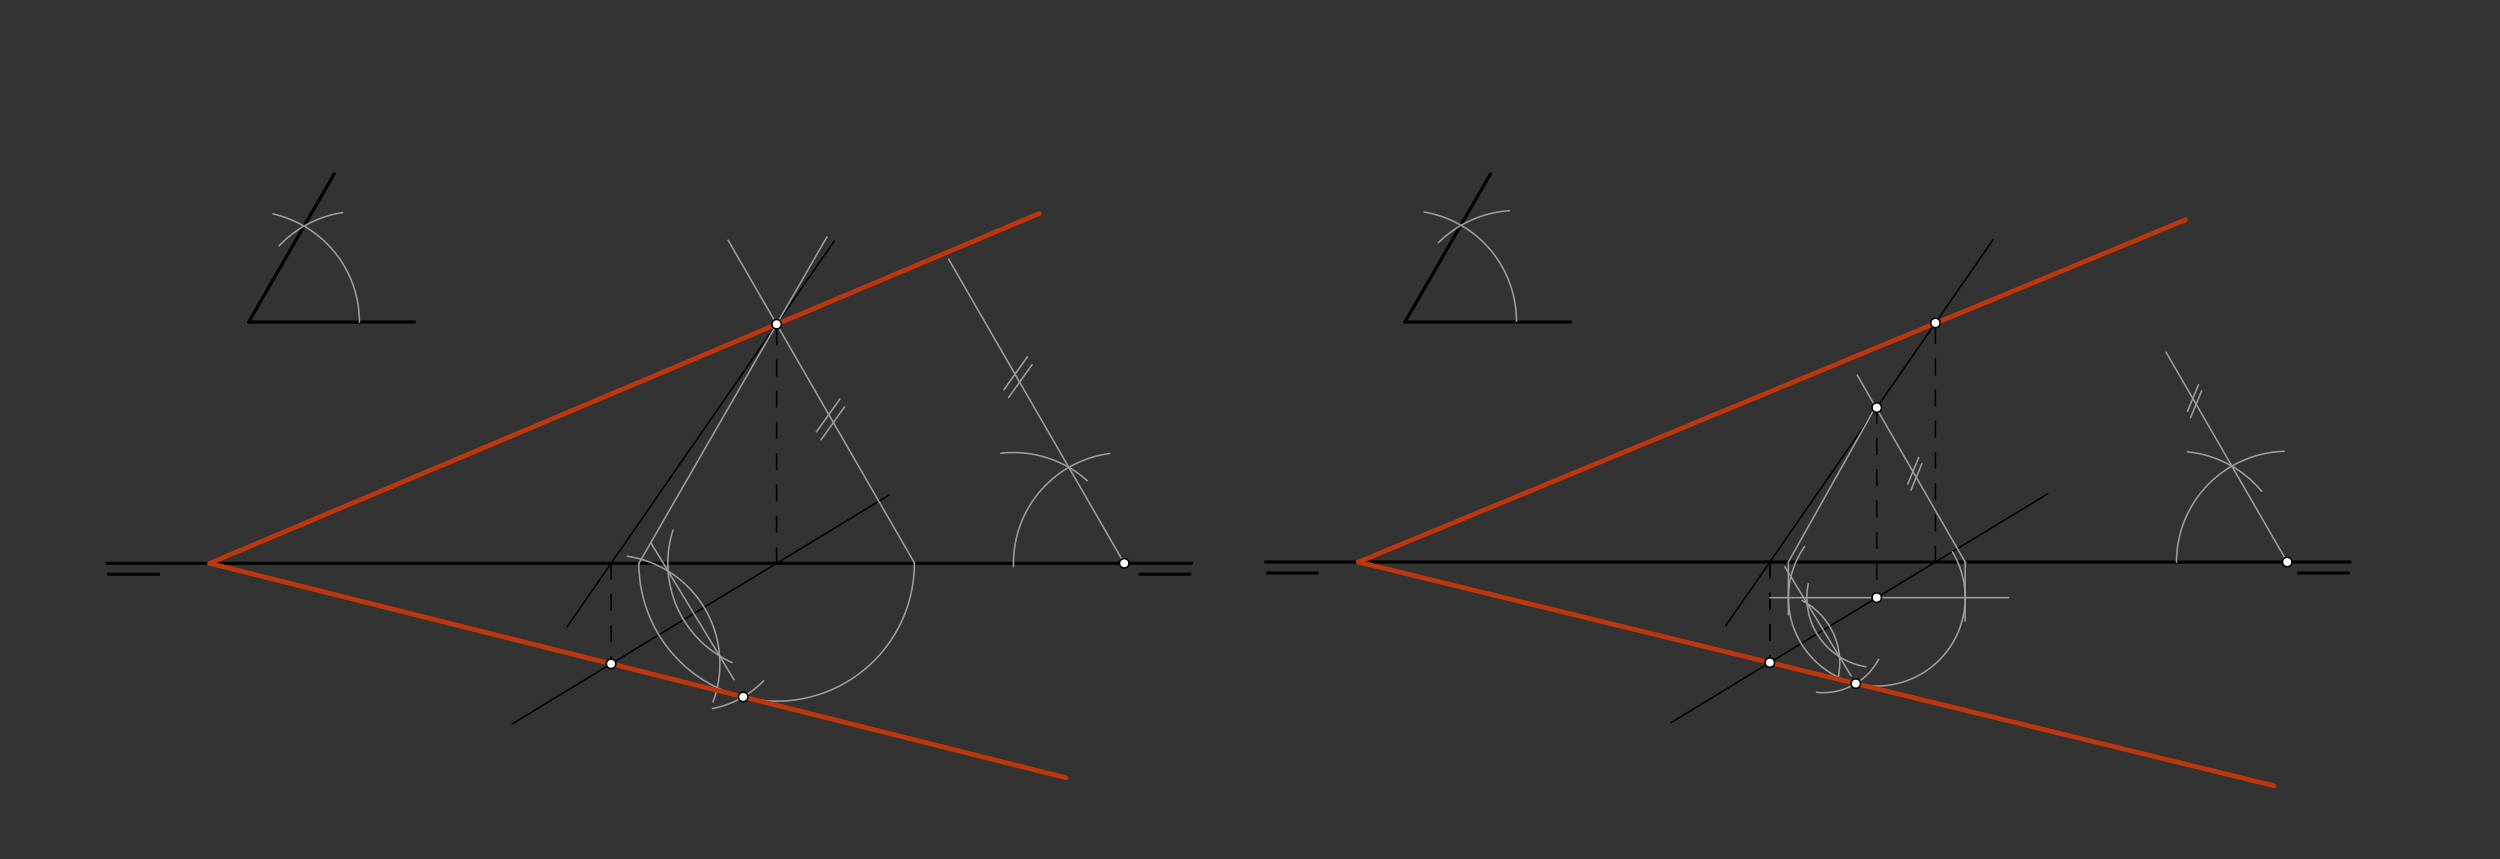 <svg xmlns="http://www.w3.org/2000/svg" class="svg--816" height="100%" preserveAspectRatio="xMidYMid meet" viewBox="0 0 1600 550" width="100%"><rect x="0" y="0" width="1600" height="550" fill="#333333" stroke="none"/><defs><marker id="marker-arrow" markerHeight="16" markerUnits="userSpaceOnUse" markerWidth="24" orient="auto-start-reverse" refX="24" refY="4" viewBox="0 0 24 8"><path d="M 0 0 L 24 4 L 0 8 z" stroke="inherit"></path></marker></defs><g class="aux-layer--949"></g><g class="main-layer--75a"><g class="element--733"><line stroke="#000000" stroke-dasharray="none" stroke-linecap="round" stroke-width="2" x1="811.067" x2="843.067" y1="366.704" y2="366.704"></line></g><g class="element--733"><line stroke="#000000" stroke-dasharray="none" stroke-linecap="round" stroke-width="2" x1="1471.067" x2="1503.067" y1="366.704" y2="366.704"></line></g><g class="element--733"><line stroke="#000000" stroke-dasharray="none" stroke-linecap="round" stroke-width="2" x1="899.167" x2="1005.167" y1="206.089" y2="206.089"></line></g><g class="element--733"><line stroke="#000000" stroke-dasharray="none" stroke-linecap="round" stroke-width="2" x1="810.067" x2="1504.117" y1="359.704" y2="359.704"></line></g><g class="element--733"><line stroke="#000000" stroke-dasharray="none" stroke-linecap="round" stroke-width="2" x1="899.167" x2="953.87" y1="206.089" y2="111.34"></line></g><g class="element--733"><line stroke="#000000" stroke-dasharray="none" stroke-linecap="round" stroke-width="1" x1="1275.445" x2="1104.5" y1="153.547" y2="400.422"></line></g><g class="element--733"><line stroke="#000000" stroke-dasharray="none" stroke-linecap="round" stroke-width="1" x1="1310.574" x2="1069.5" y1="316.022" y2="462.422"></line></g><g class="element--733"><line stroke="#000000" stroke-dasharray="none" stroke-linecap="round" stroke-width="2" x1="213.87" x2="159.167" y1="111.34" y2="206.089"></line></g><g class="element--733"><line stroke="#000000" stroke-dasharray="none" stroke-linecap="round" stroke-width="2" x1="159.167" x2="265.167" y1="206.089" y2="206.089"></line></g><g class="element--733"><line stroke="#000000" stroke-dasharray="none" stroke-linecap="round" stroke-width="2" x1="68.467" x2="762.517" y1="360.504" y2="360.504"></line></g><g class="element--733"><line stroke="#000000" stroke-dasharray="none" stroke-linecap="round" stroke-width="2" x1="69.467" x2="101.467" y1="367.504" y2="367.504"></line></g><g class="element--733"><line stroke="#000000" stroke-dasharray="none" stroke-linecap="round" stroke-width="1" x1="533.845" x2="362.9" y1="154.347" y2="401.222"></line></g><g class="element--733"><line stroke="#000000" stroke-dasharray="none" stroke-linecap="round" stroke-width="1" x1="568.974" x2="327.9" y1="316.822" y2="463.222"></line></g><g class="element--733"><line stroke="#000000" stroke-dasharray="none" stroke-linecap="round" stroke-width="2" x1="729.467" x2="761.467" y1="367.504" y2="367.504"></line></g><g class="element--733"><line stroke="#000000" stroke-dasharray="10" stroke-linecap="round" stroke-width="1" x1="497.044" x2="497.044" y1="360.504" y2="203.39"></line></g><g class="element--733"><line stroke="#000000" stroke-dasharray="10" stroke-linecap="round" stroke-width="1" x1="391.094" x2="391.094" y1="360.504" y2="425.27"></line></g><g class="element--733"><path d="M 174.689 136.943 A 70.866 70.866 0 0 1 230.033 206.089" fill="none" stroke="#9E9E9E" stroke-dasharray="none" stroke-linecap="round" stroke-width="1"></path></g><g class="element--733"><path d="M 710.147 290.258 A 70.866 70.866 0 0 0 648.664 362.562" fill="none" stroke="#9E9E9E" stroke-dasharray="none" stroke-linecap="round" stroke-width="1"></path></g><g class="element--733"><path d="M 178.589 157.349 A 70.866 70.866 0 0 1 219.288 136.042" fill="none" stroke="#9E9E9E" stroke-dasharray="none" stroke-linecap="round" stroke-width="1"></path></g><g class="element--733"><path d="M 695.792 307.607 A 70.866 70.866 0 0 0 640.544 290.101" fill="none" stroke="#9E9E9E" stroke-dasharray="none" stroke-linecap="round" stroke-width="1"></path></g><g class="element--733"><line stroke="#9E9E9E" stroke-dasharray="none" stroke-linecap="round" stroke-width="1" x1="719.5" x2="607.094" y1="360.504" y2="165.811"></line></g><g class="element--733"><line stroke="#9E9E9E" stroke-dasharray="none" stroke-linecap="round" stroke-width="1" x1="466.043" x2="585.195" y1="153.799" y2="360.177"></line></g><g class="element--733"><line stroke="#9E9E9E" stroke-dasharray="none" stroke-linecap="round" stroke-width="1" x1="657.5" x2="642.5" y1="228.422" y2="249.422"></line></g><g class="element--733"><line stroke="#9E9E9E" stroke-dasharray="none" stroke-linecap="round" stroke-width="1" x1="660.5" x2="645.5" y1="233.422" y2="254.422"></line></g><g class="element--733"><line stroke="#9E9E9E" stroke-dasharray="none" stroke-linecap="round" stroke-width="1" x1="537.5" x2="522.5" y1="255.422" y2="276.422"></line></g><g class="element--733"><line stroke="#9E9E9E" stroke-dasharray="none" stroke-linecap="round" stroke-width="1" x1="540.5" x2="525.5" y1="260.422" y2="281.422"></line></g><g class="element--733"><path d="M 585.195 360.177 A 88.152 88.152 0 1 1 408.892 360.504" fill="none" stroke="#9E9E9E" stroke-dasharray="none" stroke-linecap="round" stroke-width="1"></path></g><g class="element--733"><line stroke="#9E9E9E" stroke-dasharray="none" stroke-linecap="round" stroke-width="1" x1="408.892" x2="529.204" y1="360.504" y2="151.673"></line></g><g class="element--733"><path d="M 456.317 449.222 A 69.629 69.629 0 0 0 401.535 356.003" fill="none" stroke="#9E9E9E" stroke-dasharray="none" stroke-linecap="round" stroke-width="1"></path></g><g class="element--733"><path d="M 468.495 424.012 A 69.629 69.629 0 0 1 430.708 339.341" fill="none" stroke="#9E9E9E" stroke-dasharray="none" stroke-linecap="round" stroke-width="1"></path></g><g class="element--733"><line stroke="#9E9E9E" stroke-dasharray="none" stroke-linecap="round" stroke-width="1" x1="416.506" x2="469.772" y1="347.288" y2="434.999"></line></g><g class="element--733"><path d="M 488.696 435.683 A 61.978 61.978 0 0 1 455.987 453.496" fill="none" stroke="#9E9E9E" stroke-dasharray="none" stroke-linecap="round" stroke-width="1"></path></g><g class="element--733"><line stroke="#BF360C" stroke-dasharray="none" stroke-linecap="round" stroke-width="3" x1="134.171" x2="682.17" y1="360.504" y2="497.739"></line></g><g class="element--733"><line stroke="#BF360C" stroke-dasharray="none" stroke-linecap="round" stroke-width="3" x1="134.171" x2="665.157" y1="360.504" y2="136.608"></line></g><g class="element--733"><line stroke="#000000" stroke-dasharray="10" stroke-linecap="round" stroke-width="1" x1="1238.644" x2="1238.644" y1="359.704" y2="203.807"></line></g><g class="element--733"><line stroke="#000000" stroke-dasharray="10" stroke-linecap="round" stroke-width="1" x1="1132.694" x2="1132.694" y1="359.704" y2="424.416"></line></g><g class="element--733"><line stroke="#000000" stroke-dasharray="10" stroke-linecap="round" stroke-width="1" x1="1132.694" x2="1132.694" y1="359.704" y2="424.147"></line></g><g class="element--733"><line stroke="#000000" stroke-dasharray="10" stroke-linecap="round" stroke-width="1" x1="1201.136" x2="1201.136" y1="260.862" y2="382.735"></line></g><g class="element--733"><path d="M 911.453 135.709 A 70.866 70.866 0 0 1 970.533 205.589" fill="none" stroke="#9E9E9E" stroke-dasharray="none" stroke-linecap="round" stroke-width="1"></path></g><g class="element--733"><path d="M 1462 288.862 A 70.866 70.866 0 0 0 1392.967 359.704" fill="none" stroke="#9E9E9E" stroke-dasharray="none" stroke-linecap="round" stroke-width="1"></path></g><g class="element--733"><path d="M 965.954 134.87 A 70.866 70.866 0 0 0 920.604 155.298" fill="none" stroke="#9E9E9E" stroke-dasharray="none" stroke-linecap="round" stroke-width="1"></path></g><g class="element--733"><path d="M 1399.951 289.183 A 70.866 70.866 0 0 1 1447.511 314.46" fill="none" stroke="#9E9E9E" stroke-dasharray="none" stroke-linecap="round" stroke-width="1"></path></g><g class="element--733"><line stroke="#9E9E9E" stroke-dasharray="none" stroke-linecap="round" stroke-width="1" x1="1463.833" x2="1386.323" y1="359.704" y2="225.452"></line></g><g class="element--733"><line stroke="#9E9E9E" stroke-dasharray="none" stroke-linecap="round" stroke-width="1" x1="1258.138" x2="1188.631" y1="360.467" y2="240.078"></line></g><g class="element--733"><line stroke="#9E9E9E" stroke-dasharray="none" stroke-linecap="round" stroke-width="1" x1="1407" x2="1400" y1="246.242" y2="263.242"></line></g><g class="element--733"><line stroke="#9E9E9E" stroke-dasharray="none" stroke-linecap="round" stroke-width="1" x1="1409" x2="1402" y1="250.242" y2="267.242"></line></g><g class="element--733"><line stroke="#9E9E9E" stroke-dasharray="none" stroke-linecap="round" stroke-width="1" x1="1228" x2="1221" y1="292.742" y2="309.742"></line></g><g class="element--733"><line stroke="#9E9E9E" stroke-dasharray="none" stroke-linecap="round" stroke-width="1" x1="1230" x2="1223" y1="296.742" y2="313.742"></line></g><g class="element--733"><line stroke="#9E9E9E" stroke-dasharray="none" stroke-linecap="round" stroke-width="1" x1="1144.575" x2="1201.5" y1="359.704" y2="258.422"></line></g><g class="element--733"><line stroke="#9E9E9E" stroke-dasharray="none" stroke-linecap="round" stroke-width="1" x1="1285.5" x2="1132.694" y1="382.482" y2="382.482"></line></g><g class="element--733"><line stroke="#9E9E9E" stroke-dasharray="none" stroke-linecap="round" stroke-width="1" x1="1144.575" x2="1144.575" y1="359.704" y2="393.422"></line></g><g class="element--733"><line stroke="#9E9E9E" stroke-dasharray="none" stroke-linecap="round" stroke-width="1" x1="1257.698" x2="1257.698" y1="359.704" y2="397.422"></line></g><g class="element--733"><path d="M 1154.972 349.8 A 56.562 56.562 0 1 0 1249.481 353.123" fill="none" stroke="#9E9E9E" stroke-dasharray="none" stroke-linecap="round" stroke-width="1"></path></g><g class="element--733"><path d="M 1176.487 433.187 A 44.737 44.737 0 0 0 1153.325 384.349" fill="none" stroke="#9E9E9E" stroke-dasharray="none" stroke-linecap="round" stroke-width="1"></path></g><g class="element--733"><path d="M 1157.271 373.695 A 44.737 44.737 0 0 0 1194.141 426.668" fill="none" stroke="#9E9E9E" stroke-dasharray="none" stroke-linecap="round" stroke-width="1"></path></g><g class="element--733"><line stroke="#9E9E9E" stroke-dasharray="none" stroke-linecap="round" stroke-width="1" x1="1142.303" x2="1184.635" y1="362.734" y2="432.442"></line></g><g class="element--733"><path d="M 1202.341 421.918 A 40.037 40.037 0 0 1 1162.526 443.059" fill="none" stroke="#9E9E9E" stroke-dasharray="none" stroke-linecap="round" stroke-width="1"></path></g><g class="element--733"><line stroke="#BF360C" stroke-dasharray="none" stroke-linecap="round" stroke-width="3" x1="869.366" x2="1455.365" y1="359.704" y2="502.886"></line></g><g class="element--733"><line stroke="#BF360C" stroke-dasharray="none" stroke-linecap="round" stroke-width="3" x1="869.366" x2="1398.66" y1="359.704" y2="140.672"></line></g><g class="element--733"><circle cx="497.044" cy="207.495" r="3" stroke="#000000" stroke-width="1" fill="#ffffff"></circle>}</g><g class="element--733"><circle cx="391.094" cy="424.845" r="3" stroke="#000000" stroke-width="1" fill="#ffffff"></circle>}</g><g class="element--733"><circle cx="719.5" cy="360.504" r="3" stroke="#000000" stroke-width="1" fill="#ffffff"></circle>}</g><g class="element--733"><circle cx="475.629" cy="446.015" r="3" stroke="#000000" stroke-width="1" fill="#ffffff"></circle>}</g><g class="element--733"><circle cx="1238.644" cy="206.695" r="3" stroke="#000000" stroke-width="1" fill="#ffffff"></circle>}</g><g class="element--733"><circle cx="1132.694" cy="424.045" r="3" stroke="#000000" stroke-width="1" fill="#ffffff"></circle>}</g><g class="element--733"><circle cx="1201.136" cy="260.862" r="3" stroke="#000000" stroke-width="1" fill="#ffffff"></circle>}</g><g class="element--733"><circle cx="1201.136" cy="382.482" r="3" stroke="#000000" stroke-width="1" fill="#ffffff"></circle>}</g><g class="element--733"><circle cx="1463.833" cy="359.704" r="3" stroke="#000000" stroke-width="1" fill="#ffffff"></circle>}</g><g class="element--733"><circle cx="1187.697" cy="437.484" r="3" stroke="#000000" stroke-width="1" fill="#ffffff"></circle>}</g></g><g class="snaps-layer--ac6"></g><g class="temp-layer--52d"></g></svg>